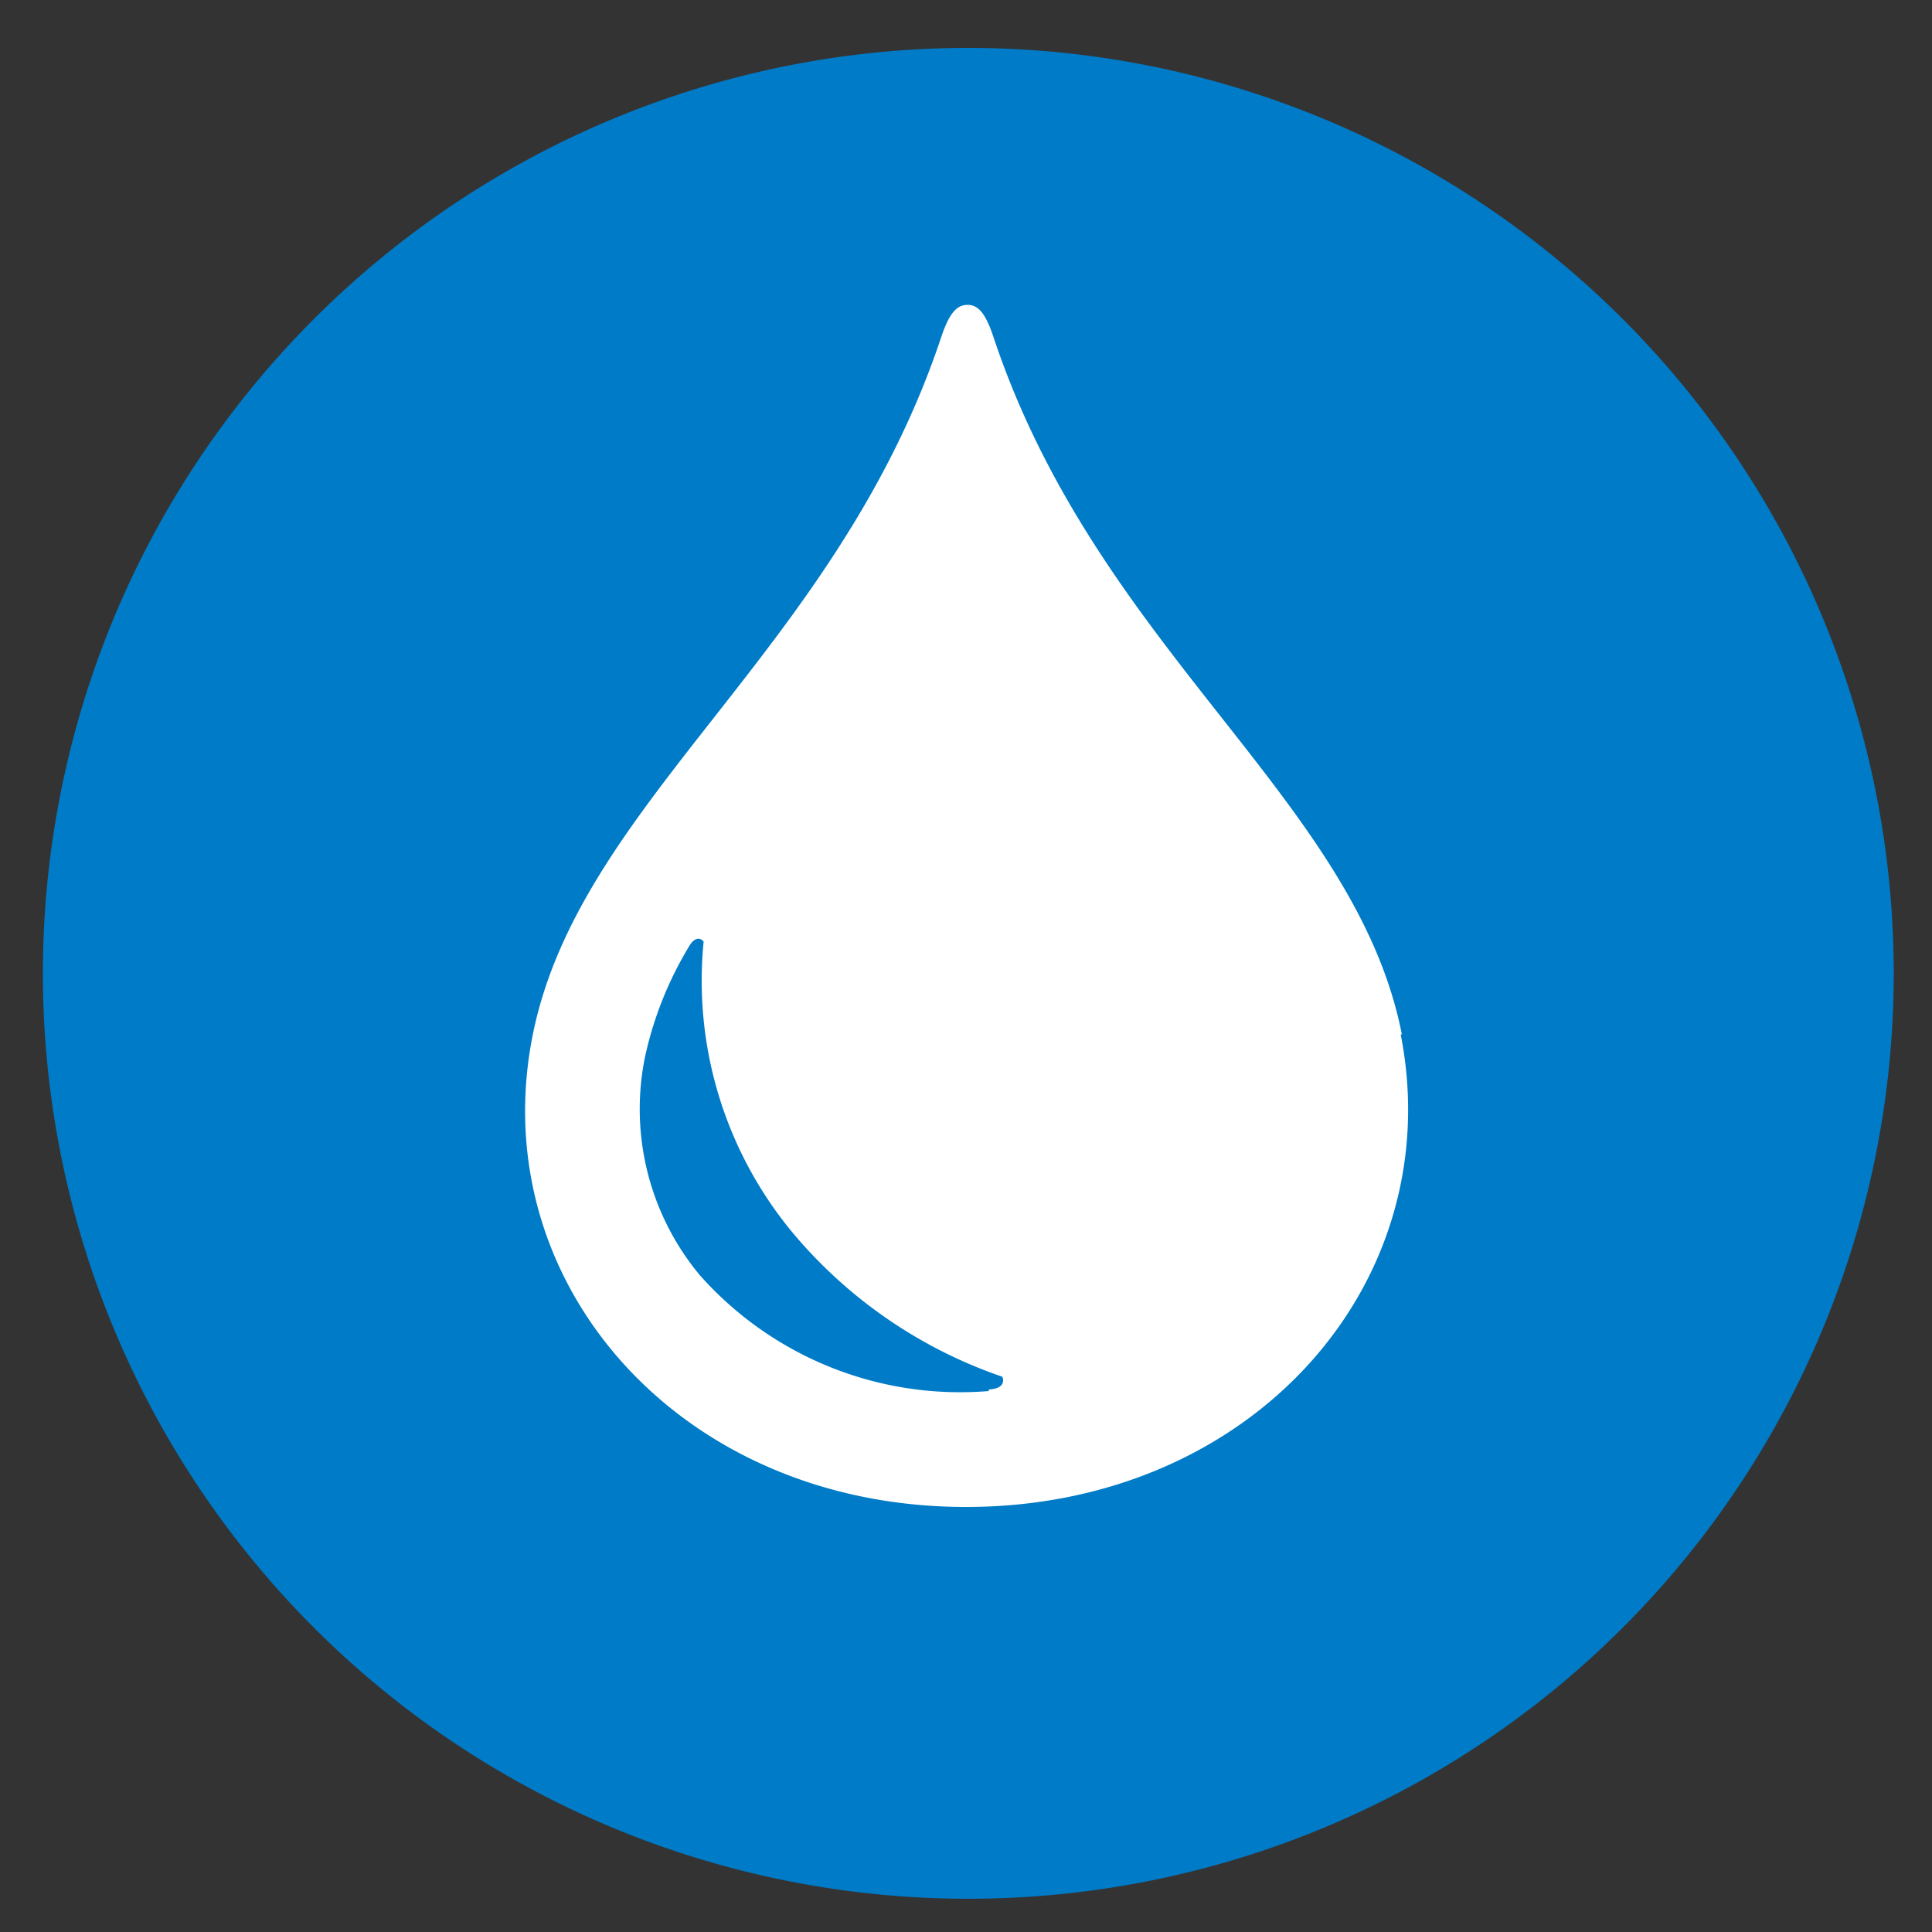 <svg id="Laag_1" data-name="Laag 1" xmlns="http://www.w3.org/2000/svg" viewBox="0 0 50 50"><rect x="0" y="0" width="50" height="50" fill="#333333" stroke="none"/><defs><style>.cls-1{fill:#007bc7;}.cls-2{fill:#fff;}</style></defs><title>water</title><path class="cls-1" d="M25.05,49.14A23.95,23.95,0,1,0,1.11,25.19,23.95,23.95,0,0,0,25.05,49.14Z"/><path class="cls-2" d="M36.28,26.77c-1.2-6.1-7.87-9.94-10.57-18.05-.21-.63-.4-.83-.67-.83s-.47.2-.68.83c-2.7,8.11-9.35,12-10.57,18.05C12.5,33.16,17.57,39,25,39s12.51-5.82,11.25-12.23ZM25.59,36a9,9,0,0,1-7.48-3,6.72,6.72,0,0,1-1.41-5.68,9.37,9.37,0,0,1,1.14-2.84c.14-.24.3-.21.37-.11a10.21,10.21,0,0,0,2.31,7.54,12.26,12.26,0,0,0,5.42,3.72c.06.15,0,.31-.35.33Z"/></svg>